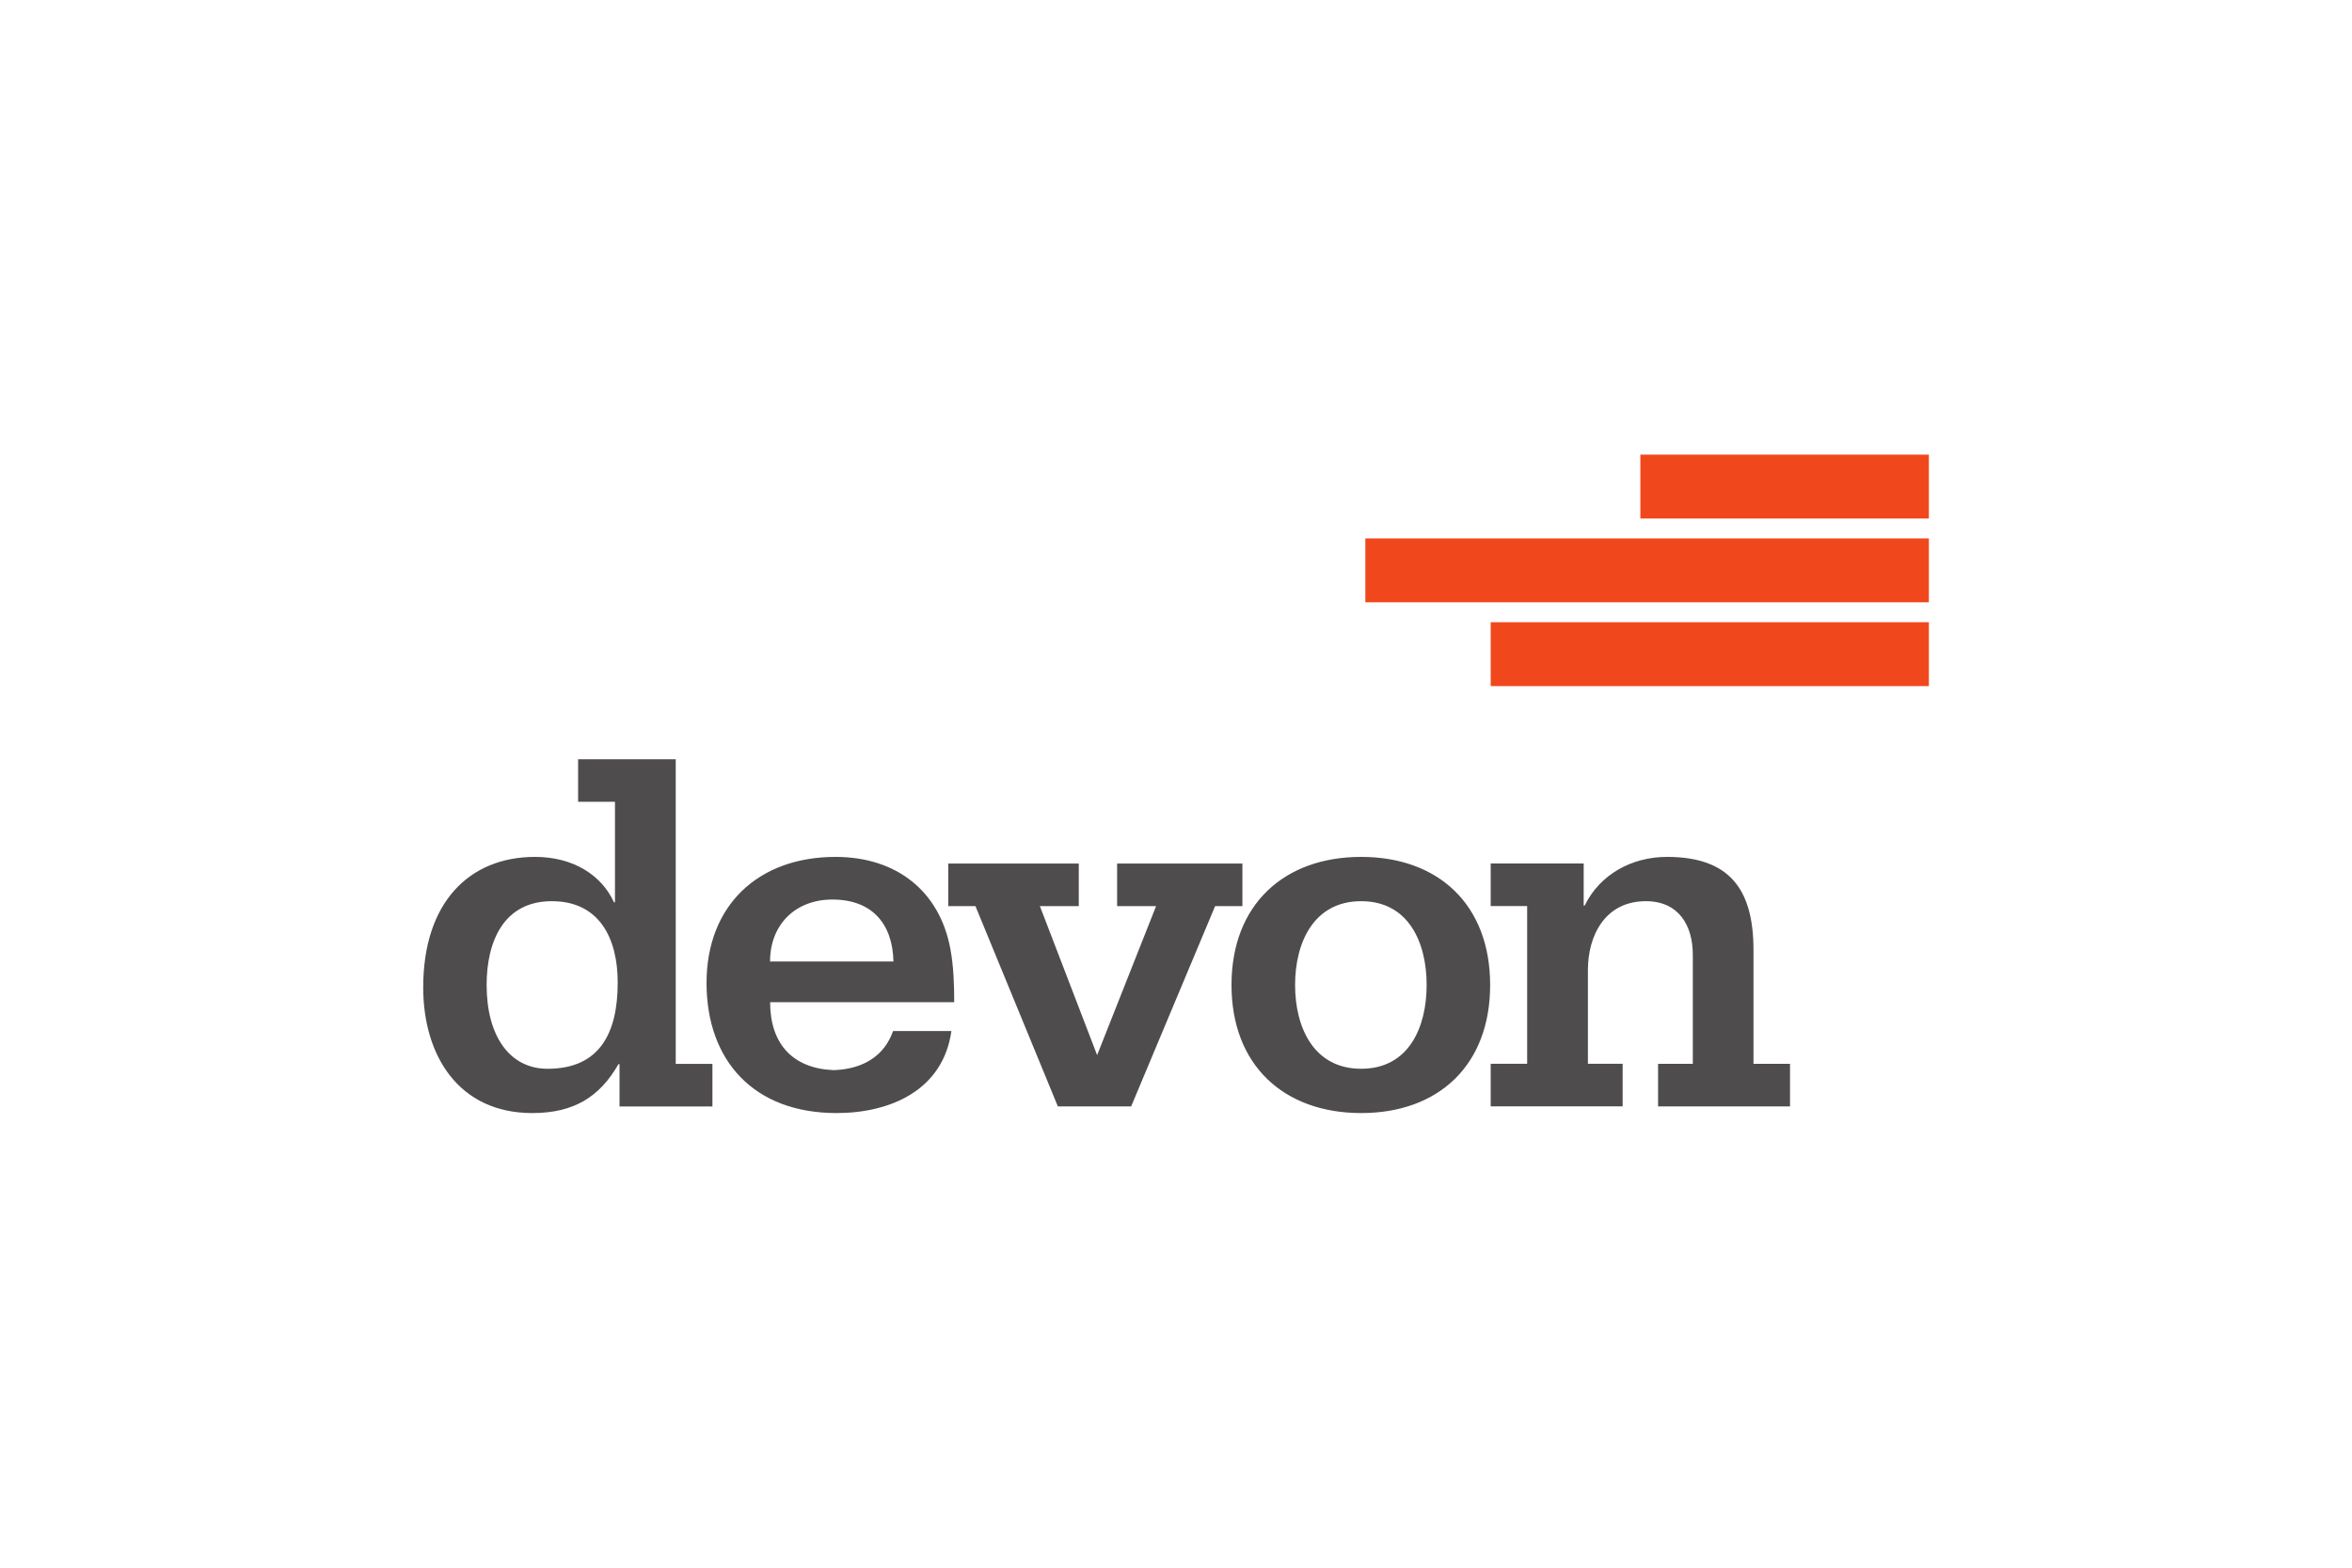 <?xml version="1.0" encoding="UTF-8"?>
<svg xmlns="http://www.w3.org/2000/svg" width="300" height="200">
  <path d="M69.84 136.35c-4.85 0-7.77-4.19-7.77-10.69 0-5.59 2.2-10.69 8.31-10.69s8.41 4.79 8.41 10.38c0 6.41-2.27 11-8.95 11m16.34-39.49H73.74v5.43h4.7v12.82h-.13c-1.53-3.38-5.1-5.79-10.06-5.79-8.46 0-14.27 5.88-14.27 16.65 0 8.64 4.48 16.03 13.91 16.03 5.27 0 8.59-2.03 11-6.25h.13v5.41h11.85v-5.43h-4.68V96.87z" fill="#4f4c4d"></path>
  <path d="M98.22 122.66c0-4.67 3.2-7.9 7.95-7.9 5.05 0 7.68 3.07 7.79 7.9H98.22zm22.99-1.66c-1.37-7.29-6.84-11.68-14.64-11.68-9.88 0-16.45 6.21-16.45 16.08S96.11 142 106.7 142c6.9 0 13.6-2.94 14.65-10.46h-7.44c-1.08 3.07-3.66 4.81-7.44 4.98h-.23c-5.11-.24-8.01-3.33-8.01-8.66h23.48c0-2.23-.07-4.56-.5-6.87m37.24-10.82h-15.96v5.43h4.97l-7.52 19.01-7.3-19.01h4.96v-5.43h-16.65v5.43h3.47l10.51 25.55h9.35l10.71-25.55h3.48v-5.43zm15.17 26.18c-6.08 0-8.43-5.3-8.43-10.69s2.36-10.69 8.43-10.69 8.35 5.3 8.35 10.69-2.27 10.69-8.35 10.69m0-27.03c-9.84 0-16.54 6.08-16.54 16.34s6.7 16.34 16.54 16.34 16.45-6.08 16.45-16.34-6.62-16.34-16.45-16.34m50.04 26.4v-14.51c0-7.68-2.98-11.89-11.04-11.89-4.5 0-8.57 2.25-10.49 6.21H202v-5.37h-11.86v5.43h4.65v20.12h-4.65v5.43h16.83v-5.43h-4.43v-11.95c0-4.47 2.23-8.79 7.39-8.79 4.18 0 5.99 3.07 5.99 6.84v13.91h-4.43v5.43h16.83v-5.43h-4.65z" fill="#4f4c4d"></path>
  <path d="M246.03 87.53h-55.89v-8.15h55.89v8.15zm0-21.38h-36.8V58h36.8v8.15zm0 10.69h-71.88v-8.15h71.88v8.15z" fill="#f1471d"></path>
</svg>
